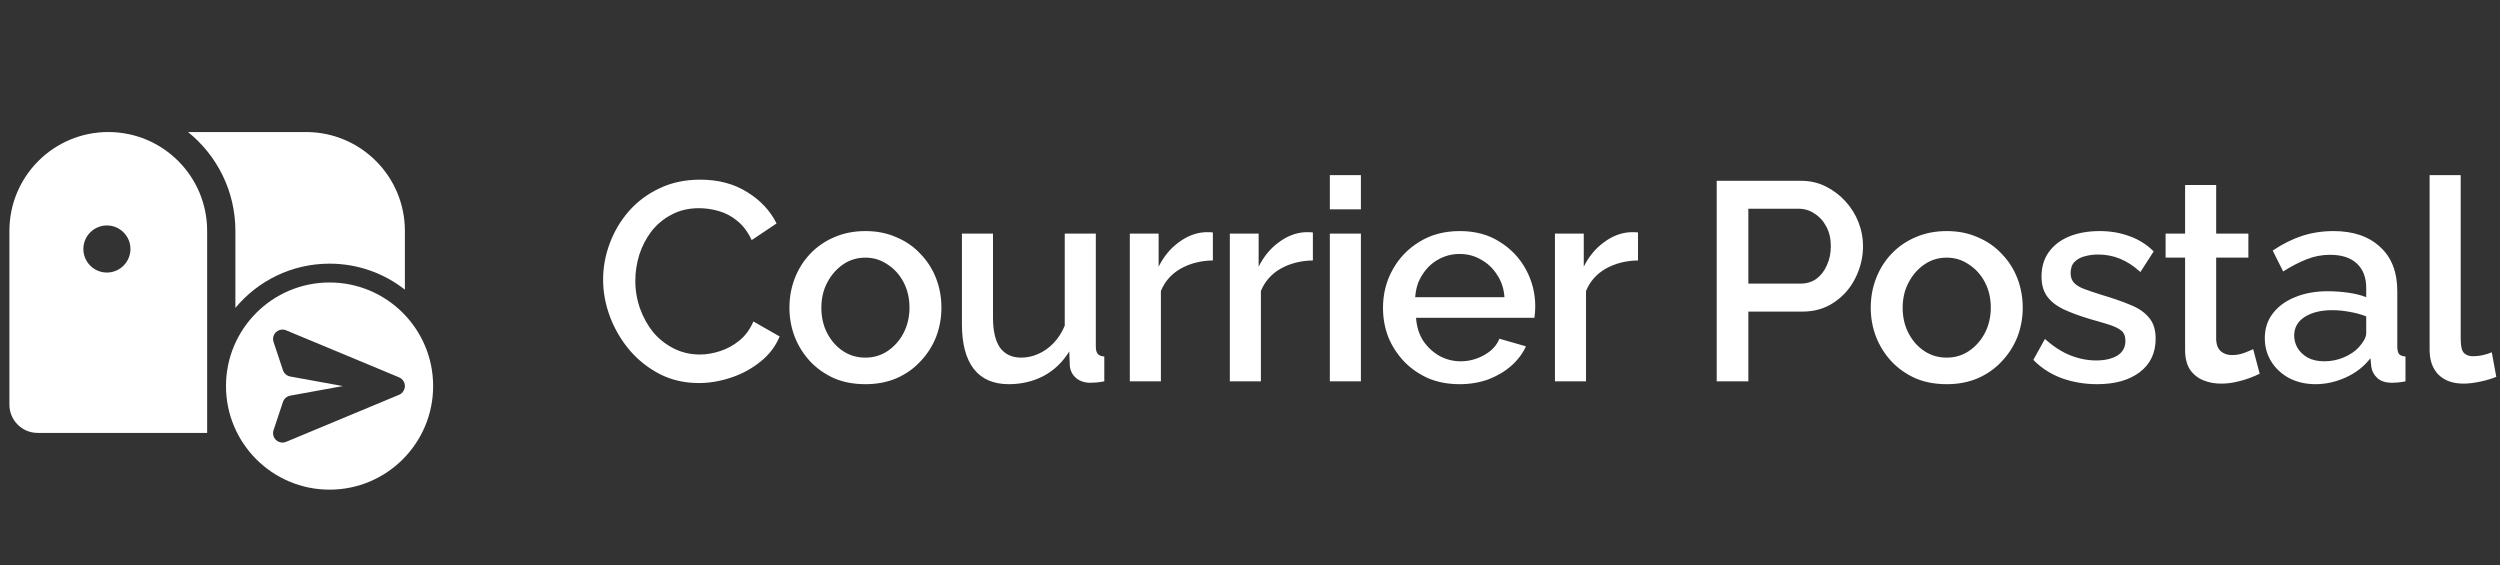 <svg width="177" height="40" viewBox="0 0 177 40" fill="none" xmlns="http://www.w3.org/2000/svg">
    <rect x="0" y="0" width="177" height="40" fill="#333333" stroke="none"/>
    <path d="M7.666 9.348C3.802 9.348 0.666 12.479 0.666 16.348V28.65C0.666 29.754 1.562 30.65 2.666 30.65H14.666V16.348C14.666 12.479 11.531 9.348 7.666 9.348ZM13.312 9.348C15.361 11 16.666 13.521 16.666 16.348V21.799C18.253 19.886 20.652 18.667 23.333 18.667C25.347 18.667 27.201 19.355 28.666 20.507V16.348C28.666 12.479 25.534 9.348 21.666 9.348H13.312ZM7.569 15.962C8.489 15.962 9.236 16.709 9.236 17.629C9.236 18.549 8.489 19.296 7.569 19.296C6.649 19.296 5.902 18.549 5.902 17.629C5.902 16.709 6.649 15.962 7.569 15.962ZM23.333 20C19.284 20 16 23.285 16 27.334C16 31.382 19.284 34.667 23.333 34.667C27.382 34.667 30.666 31.382 30.666 27.334C30.666 23.285 27.382 20 23.333 20ZM20.073 23.337C20.135 23.344 20.198 23.358 20.257 23.386L28.246 26.712C28.319 26.743 28.385 26.782 28.441 26.834C28.472 26.861 28.503 26.893 28.527 26.927C28.614 27.038 28.663 27.177 28.666 27.323V27.341C28.663 27.49 28.611 27.629 28.524 27.74C28.5 27.775 28.472 27.806 28.441 27.834C28.385 27.886 28.319 27.924 28.246 27.955L20.257 31.282C20.173 31.316 20.087 31.334 20 31.334C19.833 31.334 19.673 31.271 19.545 31.157C19.354 30.976 19.284 30.705 19.368 30.455L20.034 28.455C20.111 28.226 20.309 28.056 20.548 28.011L24.274 27.334L20.548 26.657C20.309 26.611 20.111 26.441 20.034 26.212L19.368 24.212C19.284 23.962 19.354 23.691 19.545 23.511C19.691 23.379 19.882 23.316 20.073 23.337Z" fill="white"/>
    <path d="M42.7 19.8C42.7 18.933 42.853 18.087 43.16 17.26C43.467 16.42 43.913 15.66 44.5 14.98C45.1 14.287 45.827 13.74 46.68 13.34C47.533 12.927 48.5 12.72 49.58 12.72C50.86 12.72 51.967 13.013 52.9 13.6C53.833 14.173 54.527 14.913 54.98 15.82L53.22 17C52.953 16.427 52.613 15.973 52.2 15.64C51.8 15.307 51.36 15.073 50.88 14.94C50.413 14.807 49.953 14.74 49.5 14.74C48.753 14.74 48.1 14.893 47.54 15.2C46.98 15.493 46.507 15.887 46.12 16.38C45.747 16.873 45.46 17.427 45.26 18.04C45.073 18.653 44.98 19.267 44.98 19.88C44.98 20.56 45.093 21.22 45.32 21.86C45.547 22.487 45.86 23.047 46.26 23.54C46.673 24.02 47.16 24.4 47.72 24.68C48.28 24.96 48.893 25.1 49.56 25.1C50.013 25.1 50.487 25.02 50.98 24.86C51.473 24.7 51.927 24.453 52.34 24.12C52.767 23.773 53.1 23.32 53.34 22.76L55.2 23.82C54.907 24.527 54.447 25.127 53.82 25.62C53.207 26.113 52.513 26.487 51.74 26.74C50.98 26.993 50.227 27.12 49.48 27.12C48.48 27.12 47.567 26.913 46.74 26.5C45.913 26.073 45.2 25.513 44.6 24.82C44 24.113 43.533 23.327 43.2 22.46C42.867 21.58 42.7 20.693 42.7 19.8ZM61.272 27.2C60.446 27.2 59.706 27.06 59.052 26.78C58.399 26.487 57.832 26.087 57.352 25.58C56.886 25.073 56.526 24.5 56.272 23.86C56.019 23.207 55.892 22.513 55.892 21.78C55.892 21.047 56.019 20.353 56.272 19.7C56.526 19.047 56.886 18.473 57.352 17.98C57.832 17.473 58.399 17.08 59.052 16.8C59.719 16.507 60.459 16.36 61.272 16.36C62.086 16.36 62.819 16.507 63.472 16.8C64.139 17.08 64.706 17.473 65.172 17.98C65.652 18.473 66.019 19.047 66.272 19.7C66.526 20.353 66.652 21.047 66.652 21.78C66.652 22.513 66.526 23.207 66.272 23.86C66.019 24.5 65.652 25.073 65.172 25.58C64.706 26.087 64.139 26.487 63.472 26.78C62.819 27.06 62.086 27.2 61.272 27.2ZM58.152 21.8C58.152 22.467 58.292 23.067 58.572 23.6C58.852 24.133 59.226 24.553 59.692 24.86C60.159 25.167 60.686 25.32 61.272 25.32C61.846 25.32 62.366 25.167 62.832 24.86C63.312 24.54 63.692 24.113 63.972 23.58C64.252 23.033 64.392 22.433 64.392 21.78C64.392 21.113 64.252 20.513 63.972 19.98C63.692 19.447 63.312 19.027 62.832 18.72C62.366 18.4 61.846 18.24 61.272 18.24C60.686 18.24 60.159 18.4 59.692 18.72C59.226 19.04 58.852 19.467 58.572 20C58.292 20.52 58.152 21.12 58.152 21.8ZM68.104 22.94V16.54H70.304V22.5C70.304 23.433 70.47 24.14 70.804 24.62C71.15 25.087 71.65 25.32 72.304 25.32C72.717 25.32 73.117 25.233 73.504 25.06C73.904 24.887 74.264 24.633 74.584 24.3C74.917 23.953 75.184 23.54 75.384 23.06V16.54H77.584V24.52C77.584 24.773 77.63 24.953 77.724 25.06C77.817 25.167 77.97 25.227 78.184 25.24V27C77.957 27.04 77.77 27.067 77.624 27.08C77.477 27.093 77.337 27.1 77.204 27.1C76.804 27.1 76.47 26.993 76.204 26.78C75.937 26.553 75.784 26.267 75.744 25.92L75.704 24.88C75.237 25.64 74.63 26.22 73.884 26.62C73.137 27.007 72.317 27.2 71.424 27.2C70.33 27.2 69.504 26.84 68.944 26.12C68.384 25.4 68.104 24.34 68.104 22.94ZM85.871 18.44C85.018 18.453 84.258 18.647 83.591 19.02C82.938 19.393 82.471 19.92 82.191 20.6V27H79.991V16.54H82.031V18.88C82.391 18.16 82.864 17.587 83.451 17.16C84.038 16.72 84.658 16.48 85.311 16.44C85.444 16.44 85.551 16.44 85.631 16.44C85.724 16.44 85.804 16.447 85.871 16.46V18.44ZM92.952 18.44C92.098 18.453 91.338 18.647 90.672 19.02C90.018 19.393 89.552 19.92 89.272 20.6V27H87.072V16.54H89.112V18.88C89.472 18.16 89.945 17.587 90.532 17.16C91.118 16.72 91.738 16.48 92.392 16.44C92.525 16.44 92.632 16.44 92.712 16.44C92.805 16.44 92.885 16.447 92.952 16.46V18.44ZM94.152 27V16.54H96.352V27H94.152ZM94.152 14.82V12.4H96.352V14.82H94.152ZM103.336 27.2C102.522 27.2 101.782 27.06 101.116 26.78C100.462 26.487 99.896 26.093 99.416 25.6C98.936 25.093 98.562 24.52 98.296 23.88C98.042 23.227 97.916 22.533 97.916 21.8C97.916 20.813 98.142 19.913 98.596 19.1C99.049 18.273 99.682 17.613 100.496 17.12C101.309 16.613 102.262 16.36 103.356 16.36C104.449 16.36 105.389 16.613 106.176 17.12C106.976 17.613 107.596 18.267 108.036 19.08C108.476 19.893 108.696 20.767 108.696 21.7C108.696 21.86 108.689 22.013 108.676 22.16C108.662 22.293 108.649 22.407 108.636 22.5H100.256C100.296 23.113 100.462 23.653 100.756 24.12C101.062 24.573 101.449 24.933 101.916 25.2C102.382 25.453 102.882 25.58 103.416 25.58C104.002 25.58 104.556 25.433 105.076 25.14C105.609 24.847 105.969 24.46 106.156 23.98L108.036 24.52C107.809 25.027 107.462 25.487 106.996 25.9C106.542 26.3 106.002 26.62 105.376 26.86C104.749 27.087 104.069 27.2 103.336 27.2ZM100.196 21.04H106.516C106.476 20.44 106.302 19.913 105.996 19.46C105.702 18.993 105.322 18.633 104.856 18.38C104.402 18.113 103.896 17.98 103.336 17.98C102.789 17.98 102.282 18.113 101.816 18.38C101.362 18.633 100.989 18.993 100.696 19.46C100.402 19.913 100.236 20.44 100.196 21.04ZM115.97 18.44C115.117 18.453 114.357 18.647 113.69 19.02C113.037 19.393 112.57 19.92 112.29 20.6V27H110.09V16.54H112.13V18.88C112.49 18.16 112.964 17.587 113.55 17.16C114.137 16.72 114.757 16.48 115.41 16.44C115.544 16.44 115.65 16.44 115.73 16.44C115.824 16.44 115.904 16.447 115.97 16.46V18.44ZM121.543 27V12.8H127.503C128.143 12.8 128.73 12.933 129.263 13.2C129.796 13.467 130.263 13.82 130.663 14.26C131.063 14.7 131.37 15.193 131.583 15.74C131.796 16.287 131.903 16.847 131.903 17.42C131.903 18.207 131.723 18.96 131.363 19.68C131.016 20.387 130.516 20.96 129.863 21.4C129.223 21.84 128.476 22.06 127.623 22.06H123.783V27H121.543ZM123.783 20.08H127.483C127.91 20.08 128.283 19.967 128.603 19.74C128.923 19.5 129.17 19.18 129.343 18.78C129.53 18.38 129.623 17.927 129.623 17.42C129.623 16.9 129.516 16.44 129.303 16.04C129.09 15.64 128.81 15.333 128.463 15.12C128.13 14.893 127.763 14.78 127.363 14.78H123.783V20.08ZM137.829 27.2C137.002 27.2 136.262 27.06 135.609 26.78C134.955 26.487 134.389 26.087 133.909 25.58C133.442 25.073 133.082 24.5 132.829 23.86C132.575 23.207 132.449 22.513 132.449 21.78C132.449 21.047 132.575 20.353 132.829 19.7C133.082 19.047 133.442 18.473 133.909 17.98C134.389 17.473 134.955 17.08 135.609 16.8C136.275 16.507 137.015 16.36 137.829 16.36C138.642 16.36 139.375 16.507 140.029 16.8C140.695 17.08 141.262 17.473 141.729 17.98C142.209 18.473 142.575 19.047 142.829 19.7C143.082 20.353 143.209 21.047 143.209 21.78C143.209 22.513 143.082 23.207 142.829 23.86C142.575 24.5 142.209 25.073 141.729 25.58C141.262 26.087 140.695 26.487 140.029 26.78C139.375 27.06 138.642 27.2 137.829 27.2ZM134.709 21.8C134.709 22.467 134.849 23.067 135.129 23.6C135.409 24.133 135.782 24.553 136.249 24.86C136.715 25.167 137.242 25.32 137.829 25.32C138.402 25.32 138.922 25.167 139.389 24.86C139.869 24.54 140.249 24.113 140.529 23.58C140.809 23.033 140.949 22.433 140.949 21.78C140.949 21.113 140.809 20.513 140.529 19.98C140.249 19.447 139.869 19.027 139.389 18.72C138.922 18.4 138.402 18.24 137.829 18.24C137.242 18.24 136.715 18.4 136.249 18.72C135.782 19.04 135.409 19.467 135.129 20C134.849 20.52 134.709 21.12 134.709 21.8ZM148.48 27.2C147.6 27.2 146.767 27.06 145.98 26.78C145.193 26.487 144.52 26.053 143.96 25.48L144.78 24C145.38 24.533 145.98 24.92 146.58 25.16C147.193 25.4 147.8 25.52 148.4 25.52C149.013 25.52 149.513 25.407 149.9 25.18C150.287 24.94 150.48 24.593 150.48 24.14C150.48 23.807 150.38 23.56 150.18 23.4C149.98 23.24 149.687 23.1 149.3 22.98C148.927 22.86 148.473 22.727 147.94 22.58C147.193 22.353 146.567 22.12 146.06 21.88C145.553 21.627 145.173 21.32 144.92 20.96C144.667 20.6 144.54 20.14 144.54 19.58C144.54 18.9 144.713 18.32 145.06 17.84C145.407 17.36 145.887 16.993 146.5 16.74C147.127 16.487 147.847 16.36 148.66 16.36C149.42 16.36 150.12 16.48 150.76 16.72C151.413 16.947 151.987 17.307 152.48 17.8L151.54 19.26C151.073 18.833 150.593 18.52 150.1 18.32C149.62 18.12 149.1 18.02 148.54 18.02C148.22 18.02 147.913 18.06 147.62 18.14C147.327 18.207 147.08 18.34 146.88 18.54C146.693 18.727 146.6 18.993 146.6 19.34C146.6 19.62 146.68 19.847 146.84 20.02C147 20.193 147.24 20.34 147.56 20.46C147.88 20.58 148.273 20.713 148.74 20.86C149.553 21.1 150.247 21.34 150.82 21.58C151.393 21.807 151.833 22.107 152.14 22.48C152.46 22.84 152.62 23.34 152.62 23.98C152.62 24.993 152.24 25.787 151.48 26.36C150.733 26.92 149.733 27.2 148.48 27.2ZM159.985 26.46C159.798 26.553 159.565 26.653 159.285 26.76C159.005 26.867 158.685 26.96 158.325 27.04C157.978 27.12 157.618 27.16 157.245 27.16C156.791 27.16 156.371 27.08 155.985 26.92C155.598 26.76 155.285 26.507 155.045 26.16C154.818 25.8 154.705 25.34 154.705 24.78V18.24H153.325V16.54H154.705V13.1H156.905V16.54H159.185V18.24H156.905V24.08C156.931 24.44 157.045 24.707 157.245 24.88C157.458 25.053 157.718 25.14 158.025 25.14C158.331 25.14 158.625 25.087 158.905 24.98C159.185 24.873 159.391 24.787 159.525 24.72L159.985 26.46ZM160.348 23.94C160.348 23.273 160.535 22.693 160.908 22.2C161.295 21.693 161.822 21.307 162.488 21.04C163.155 20.76 163.928 20.62 164.808 20.62C165.275 20.62 165.748 20.653 166.228 20.72C166.722 20.787 167.155 20.893 167.528 21.04V20.38C167.528 19.647 167.308 19.073 166.868 18.66C166.428 18.247 165.795 18.04 164.968 18.04C164.382 18.04 163.828 18.147 163.308 18.36C162.788 18.56 162.235 18.847 161.648 19.22L160.908 17.74C161.602 17.273 162.295 16.927 162.988 16.7C163.695 16.473 164.435 16.36 165.208 16.36C166.608 16.36 167.708 16.733 168.508 17.48C169.322 18.213 169.728 19.26 169.728 20.62V24.52C169.728 24.773 169.768 24.953 169.848 25.06C169.942 25.167 170.095 25.227 170.308 25.24V27C170.108 27.04 169.928 27.067 169.768 27.08C169.608 27.093 169.475 27.1 169.368 27.1C168.902 27.1 168.548 26.987 168.308 26.76C168.068 26.533 167.928 26.267 167.888 25.96L167.828 25.36C167.375 25.947 166.795 26.4 166.088 26.72C165.382 27.04 164.668 27.2 163.948 27.2C163.255 27.2 162.635 27.06 162.088 26.78C161.542 26.487 161.115 26.093 160.808 25.6C160.502 25.107 160.348 24.553 160.348 23.94ZM167.008 24.58C167.168 24.407 167.295 24.233 167.388 24.06C167.482 23.887 167.528 23.733 167.528 23.6V22.4C167.155 22.253 166.762 22.147 166.348 22.08C165.935 22 165.528 21.96 165.128 21.96C164.328 21.96 163.675 22.12 163.168 22.44C162.675 22.76 162.428 23.2 162.428 23.76C162.428 24.067 162.508 24.36 162.668 24.64C162.842 24.92 163.082 25.147 163.388 25.32C163.708 25.493 164.102 25.58 164.568 25.58C165.048 25.58 165.508 25.487 165.948 25.3C166.388 25.113 166.742 24.873 167.008 24.58ZM172.017 12.4H174.217V23.98C174.217 24.513 174.297 24.853 174.457 25C174.617 25.147 174.817 25.22 175.057 25.22C175.324 25.22 175.571 25.193 175.797 25.14C176.037 25.087 176.244 25.02 176.417 24.94L176.737 26.68C176.417 26.813 176.037 26.927 175.597 27.02C175.157 27.113 174.764 27.16 174.417 27.16C173.671 27.16 173.084 26.953 172.657 26.54C172.231 26.113 172.017 25.527 172.017 24.78V12.4Z" fill="white"/>
</svg>
